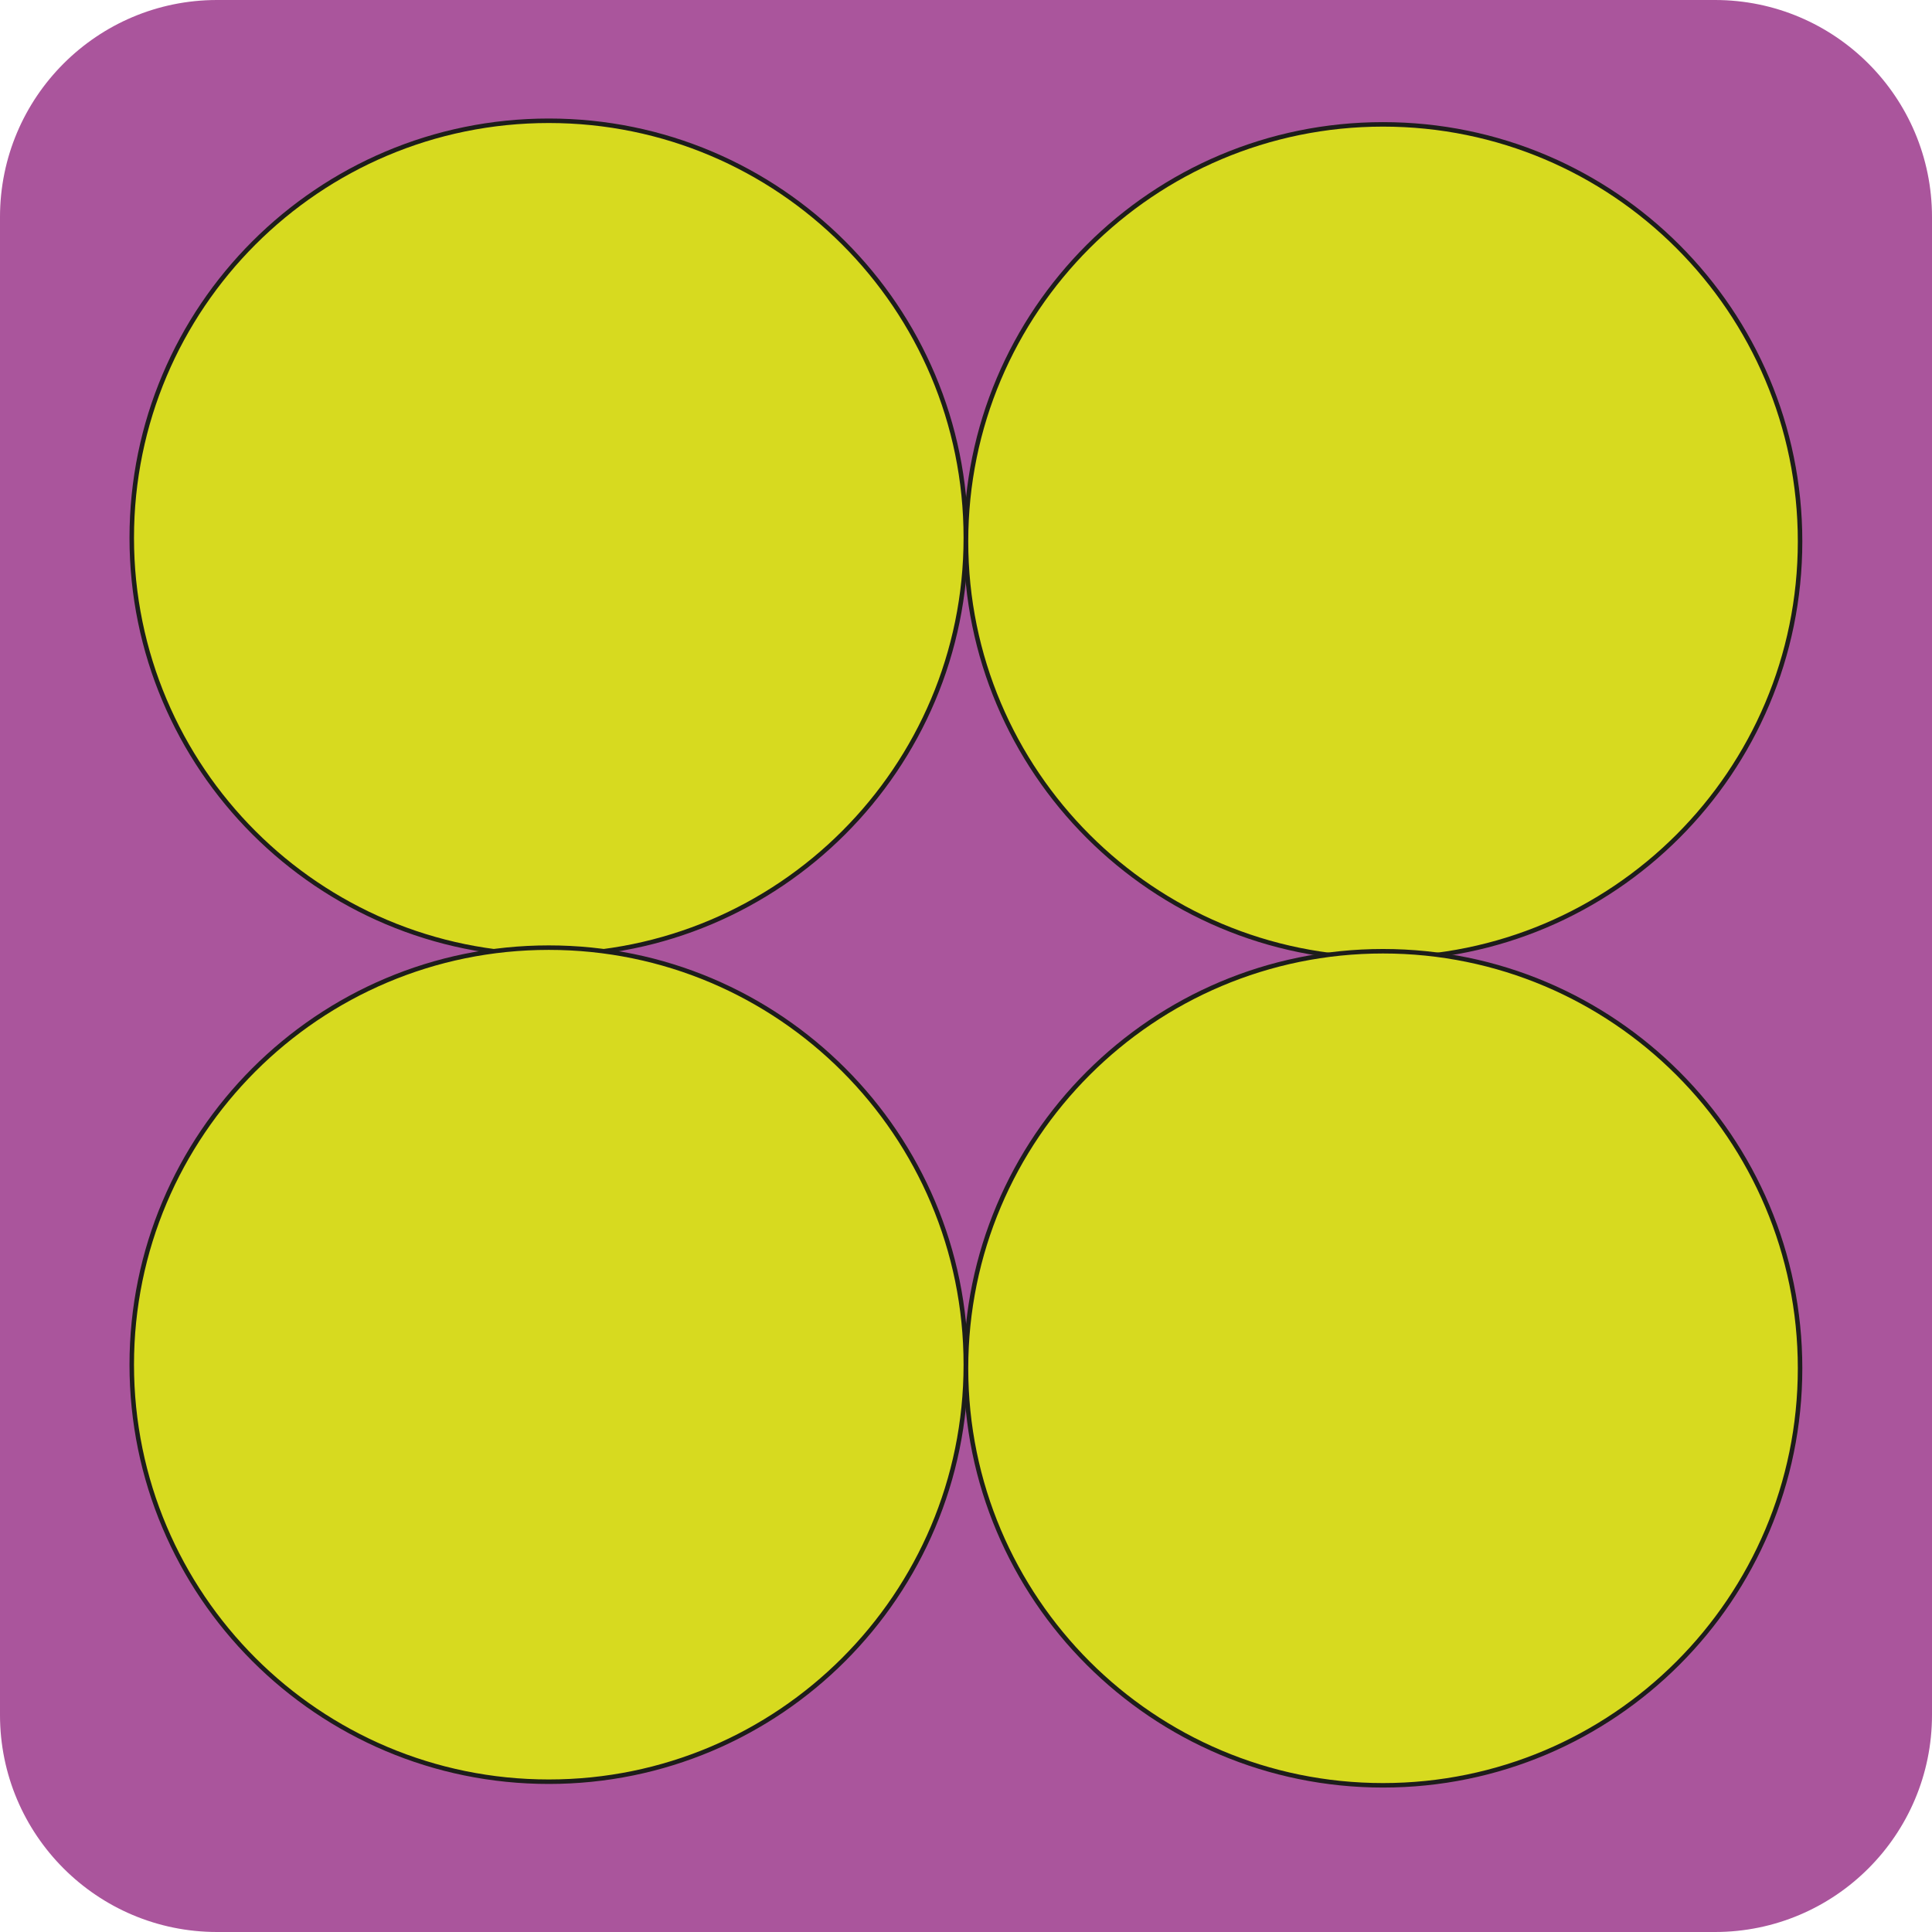 <?xml version="1.0" encoding="UTF-8"?>
<svg data-bbox="0 0 107.34 107.34" viewBox="0 0 107.34 107.34" xmlns="http://www.w3.org/2000/svg" data-type="ugc">
    <g>
        <path fill="#aa559c" d="M107.34 12.06v83.22c0 6.66-5.4 12.06-12.06 12.06H12.06C5.4 107.34 0 101.94 0 95.28V12.06C0 5.4 5.4 0 12.06 0h83.22c6.66 0 12.06 5.4 12.06 12.06z"/>
        <path fill="#d7da1f" stroke="#1d1d1b" stroke-miterlimit="10" stroke-width=".25" d="M53.66 29.88c0 12.796-10.374 23.17-23.17 23.17-12.796 0-23.17-10.374-23.17-23.17 0-12.796 10.374-23.17 23.17-23.17 12.796 0 23.17 10.374 23.17 23.17z"/>
        <path fill="#d7da1f" stroke="#1d1d1b" stroke-miterlimit="10" stroke-width=".25" d="M53.66 75.82c0 12.796-10.374 23.17-23.17 23.17-12.796 0-23.17-10.374-23.17-23.17 0-12.796 10.374-23.17 23.17-23.17 12.796 0 23.17 10.374 23.17 23.17z"/>
        <path fill="#d7da1f" stroke="#1d1d1b" stroke-miterlimit="10" stroke-width=".25" d="M100.01 30.08c0 12.796-10.374 23.17-23.17 23.17-12.796 0-23.17-10.374-23.17-23.17 0-12.796 10.374-23.17 23.17-23.17 12.796 0 23.17 10.374 23.17 23.17z"/>
        <path fill="#d7da1f" stroke="#1d1d1b" stroke-miterlimit="10" stroke-width=".25" d="M100.01 76.02c0 12.796-10.374 23.17-23.17 23.17-12.796 0-23.17-10.374-23.17-23.17 0-12.796 10.374-23.17 23.17-23.17 12.796 0 23.17 10.374 23.17 23.17z"/>
    </g>
</svg>
